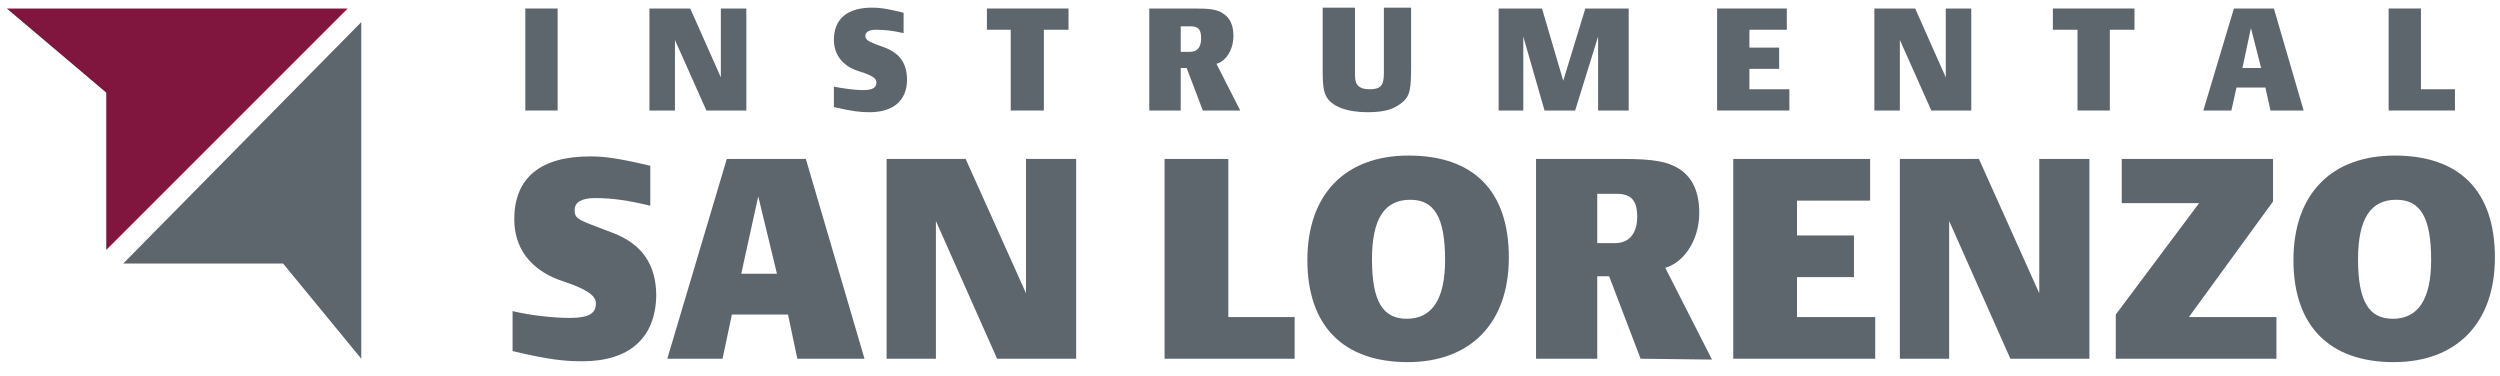 <?xml version="1.0" encoding="utf-8"?>
<!-- Generator: Adobe Illustrator 21.0.0, SVG Export Plug-In . SVG Version: 6.00 Build 0)  -->
<svg version="1.1" id="Capa_1" xmlns="http://www.w3.org/2000/svg" xmlns:xlink="http://www.w3.org/1999/xlink" x="0px" y="0px"
	 viewBox="0 0 294.1 44.2" style="enable-background:new 0 0 294.1 44.2;" xml:space="preserve">
<style type="text/css">
	.st0{fill:#5D656D;}
	.st1{fill:#80153D;}
</style>
<g>
	<rect x="61.8" y="1" class="st0" width="3.8" height="12"/>
	<polygon class="st0" points="83.1,13 79.4,4.7 79.4,13 76.4,13 76.4,1 81.2,1 84.8,9.1 84.8,1 87.8,1 87.8,13 	"/>
	<path class="st0" d="M102.3,13.2c-1.1,0-2-0.1-4.2-0.6v-2.4c1.1,0.2,2.4,0.4,3.4,0.4c1.2,0,1.6-0.3,1.6-0.9c0-0.4-0.3-0.7-1.4-1.1
		l-0.9-0.3c-1.7-0.6-2.7-1.9-2.7-3.6c0-2.5,1.6-3.8,4.5-3.8c0.9,0,1.7,0.1,3.7,0.6v2.4c-1.3-0.3-2.2-0.4-3.3-0.4
		c-0.8,0-1.2,0.3-1.2,0.7c0,0.4,0.2,0.6,1.2,1l1.1,0.4c1.8,0.7,2.6,1.9,2.6,3.8C106.7,11.8,105.1,13.2,102.3,13.2"/>
	<polygon class="st0" points="122.8,3.5 122.8,13 118.9,13 118.9,3.5 116.1,3.5 116.1,1 125.7,1 125.7,3.5 	"/>
	<path class="st0" d="M141.5,13l-1.9-5h-0.7v5h-3.7V1h5.3c1.8,0,2.7,0.1,3.4,0.6c0.8,0.5,1.2,1.4,1.2,2.6c0,1.9-1.1,3.1-2,3.3
		l2.8,5.5H141.5z M140.1,3.1h-1.2v3h1.1c0.9,0,1.3-0.6,1.3-1.6C141.3,3.5,141,3.1,140.1,3.1"/>
	<path class="st0" d="M164.9,12.1c-0.9,0.7-1.9,1.1-4,1.1c-2.5,0-4.3-0.7-4.9-1.9c-0.3-0.6-0.4-1.4-0.4-2.8V0.9h3.8v8
		c0,1.1,0.5,1.6,1.7,1.6c1.3,0,1.7-0.4,1.7-1.9V0.9h3.2v6.8C166,10.5,165.9,11.3,164.9,12.1"/>
	<polygon class="st0" points="188,13 188,4.3 185.3,13 181.7,13 179.2,4.3 179.2,13 176.3,13 176.3,1 181.4,1 183.9,9.5 186.5,1 
		191.6,1 191.6,13 	"/>
	<polygon class="st0" points="202,13 202,1 210.2,1 210.2,3.5 205.8,3.5 205.8,5.6 209.3,5.6 209.3,8.1 205.8,8.1 205.8,10.5 
		210.5,10.5 210.5,13 	"/>
	<polygon class="st0" points="227.2,13 223.5,4.7 223.5,13 220.5,13 220.5,1 225.3,1 228.9,9.1 228.9,1 231.9,1 231.9,13 	"/>
	<polygon class="st0" points="248.2,3.5 248.2,13 244.4,13 244.4,3.5 241.5,3.5 241.5,1 251.1,1 251.1,3.5 	"/>
	<path class="st0" d="M267.1,13l-0.6-2.7h-3.4l-0.6,2.7h-3.3l3.6-12h4.7l3.5,12H267.1z M264.8,3.3l-1,4.7h2.2L264.8,3.3z"/>
	<polygon class="st0" points="281,13 281,1 284.8,1 284.8,10.5 288.8,10.5 288.8,13 	"/>
	<path class="st0" d="M68.5,42.5c-2.1,0-4-0.2-8.2-1.2v-4.7c2.1,0.5,4.8,0.8,6.7,0.8c2.4,0,3.1-0.6,3.1-1.7c0-0.8-0.7-1.4-2.7-2.2
		l-1.7-0.6c-3.4-1.3-5.2-3.8-5.2-7.1c0-4.9,3.1-7.4,8.9-7.4c1.7,0,3.3,0.2,7.1,1.1v4.7c-2.5-0.6-4.4-0.9-6.5-0.9
		c-1.6,0-2.4,0.5-2.4,1.4s0.3,1.1,2.4,1.9l2.1,0.8c3.4,1.3,5.1,3.7,5.1,7.4C77.1,39.8,74,42.5,68.5,42.5"/>
	<path class="st0" d="M93.8,42.2L92.7,37h-6.6L85,42.2h-6.5l7-23.5h9.3l6.9,23.5H93.8z M89.2,23.1l-2,9.1h4.2L89.2,23.1z"/>
	<polygon class="st0" points="117.3,42.2 110.1,26 110.1,42.2 104.3,42.2 104.3,18.7 113.6,18.7 120.7,34.5 120.7,18.7 126.6,18.7 
		126.6,42.2 	"/>
	<polygon class="st0" points="137,42.2 137,18.7 144.5,18.7 144.5,37.3 152.3,37.3 152.3,42.2 	"/>
	<path class="st0" d="M165.6,42.6c-7.5,0-11.8-4.2-11.8-12s4.5-12.3,11.9-12.3c7.6,0,11.8,4.1,11.8,12C177.5,38,173,42.6,165.6,42.6
		 M165.9,23.5c-3,0-4.5,2.2-4.5,7c0,5,1.3,7,4.1,7c2.9,0,4.5-2.2,4.5-6.9C170,25.5,168.7,23.5,165.9,23.5"/>
	<path class="st0" d="M193,42.2l-3.7-9.7h-1.4v9.7h-7.2V18.7H191c3.5,0,5.2,0.3,6.6,1.2c1.5,1,2.3,2.7,2.3,5.1c0,3.6-2.1,6-4,6.5
		l5.5,10.8L193,42.2L193,42.2z M190.2,22.8h-2.3v5.8h2.1c1.7,0,2.6-1.2,2.6-3.1C192.6,23.6,191.9,22.8,190.2,22.8"/>
	<polygon class="st0" points="203.9,42.2 203.9,18.7 220,18.7 220,23.6 211.4,23.6 211.4,27.7 218.1,27.7 218.1,32.6 211.4,32.6 
		211.4,37.3 220.6,37.3 220.6,42.2 	"/>
	<polygon class="st0" points="236.5,42.2 229.3,26 229.3,42.2 223.5,42.2 223.5,18.7 232.8,18.7 239.9,34.5 239.9,18.7 245.8,18.7 
		245.8,42.2 	"/>
	<polygon class="st0" points="248.9,42.2 248.9,37 258.7,23.9 249.6,23.9 249.6,18.7 267.4,18.7 267.4,23.7 257.5,37.3 267.8,37.3 
		267.8,42.2 	"/>
	<path class="st0" d="M281.6,42.6c-7.5,0-11.8-4.2-11.8-12s4.5-12.3,11.9-12.3c7.6,0,11.8,4.1,11.8,12C293.5,38,289,42.6,281.6,42.6
		 M281.9,23.5c-3,0-4.5,2.2-4.5,7c0,5,1.3,7,4.1,7c2.9,0,4.5-2.2,4.5-6.9C286,25.5,284.7,23.5,281.9,23.5"/>
	<path class="st0" d="M42.5,1"/>
	<polygon class="st1" points="0.8,1 12.5,10.9 12.5,29.4 40.9,1 	"/>
	<polygon class="st0" points="14.5,31 33.3,31 42.5,42.2 42.5,2.6 	"/>
	<path class="st0" d="M42.5,1"/>
</g>
</svg>
